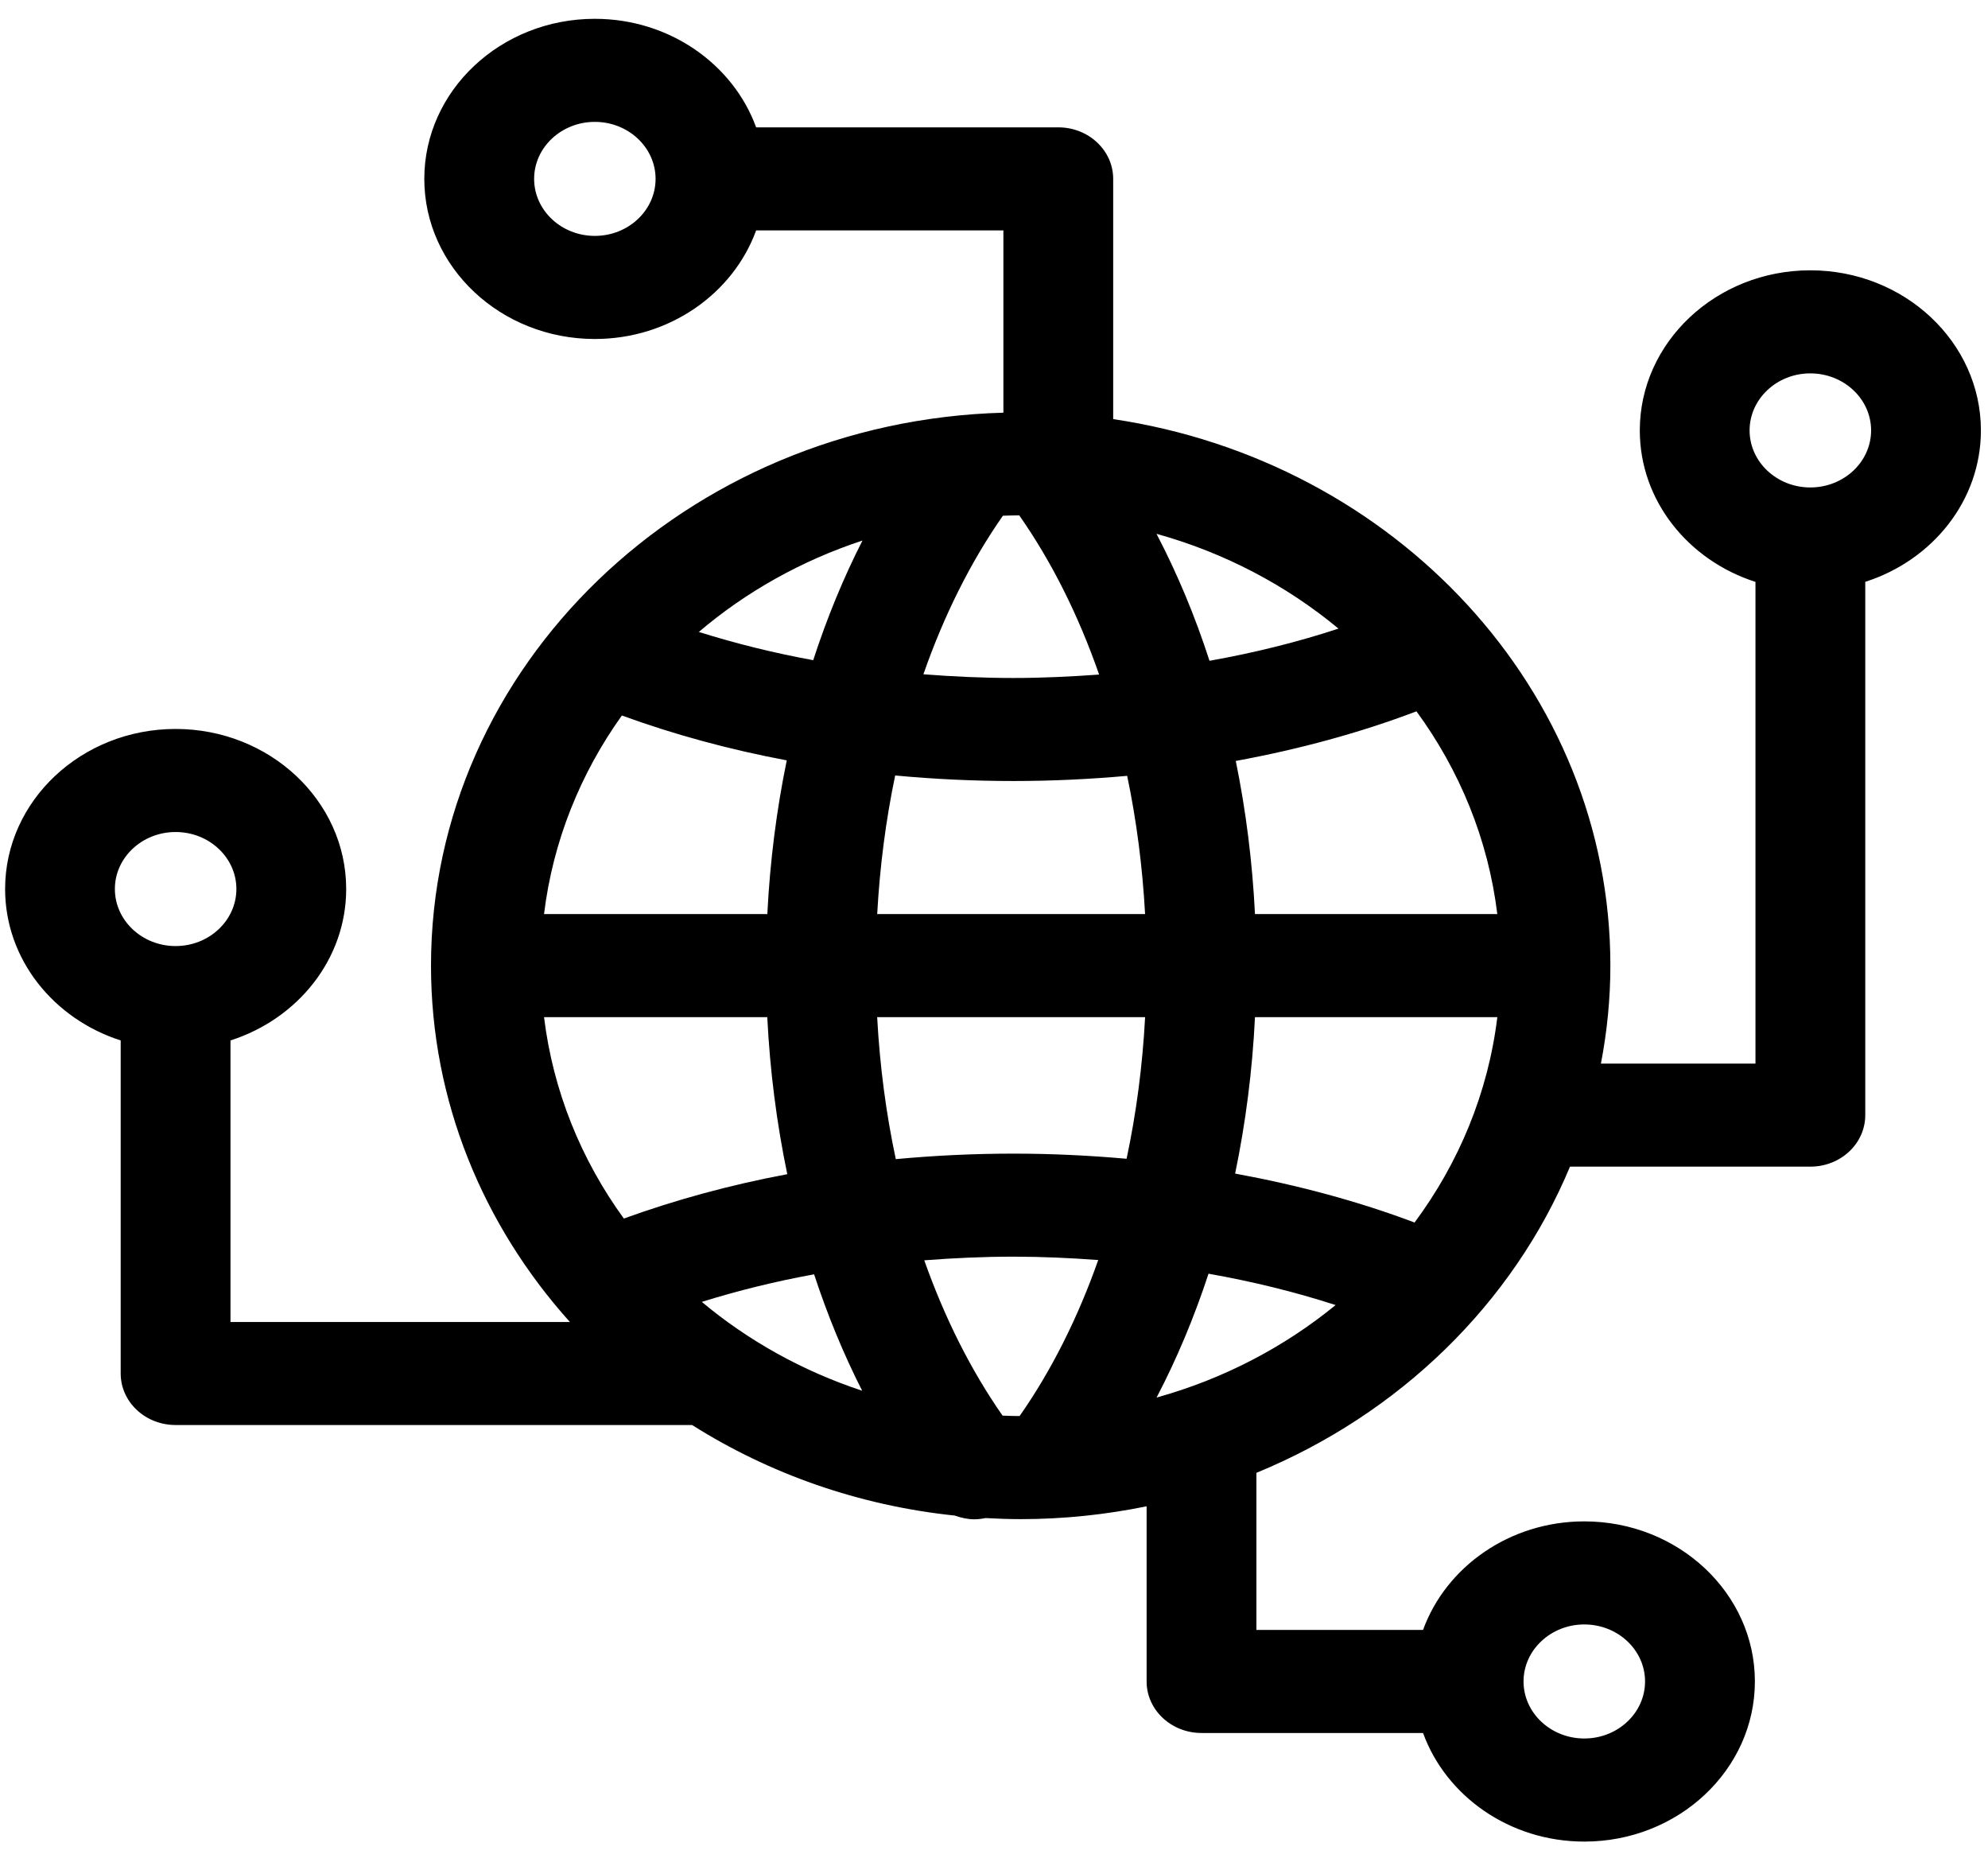 <svg width="65" height="61" viewBox="0 0 65 61" fill="none" xmlns="http://www.w3.org/2000/svg">
<g clip-path="url(#clip0_1010_71)">
<path d="M3.946 34.01V44.896C3.946 45.827 4.749 46.581 5.742 46.581H22.629C25.138 48.166 28.064 49.212 31.217 49.541C31.422 49.614 31.637 49.663 31.855 49.663C31.978 49.663 32.101 49.647 32.222 49.623C32.603 49.643 32.985 49.658 33.371 49.658C34.785 49.658 36.161 49.51 37.49 49.238V54.964C37.49 55.894 38.294 56.648 39.286 56.648H46.528C47.277 58.709 49.356 60.198 51.801 60.198C54.877 60.198 57.378 57.85 57.378 54.963C57.378 52.079 54.877 49.731 51.801 49.731C49.356 49.731 47.277 51.22 46.528 53.279H41.08V48.144C45.757 46.223 49.466 42.61 51.333 38.135H59.193C60.184 38.135 60.987 37.381 60.987 36.451V19.019C63.183 18.316 64.768 16.365 64.768 14.07C64.768 11.184 62.265 8.836 59.19 8.836C56.117 8.836 53.615 11.184 53.615 14.07C53.615 16.367 55.202 18.317 57.397 19.021V34.767H52.344C52.544 33.727 52.653 32.658 52.653 31.564C52.653 22.556 45.596 15.067 36.397 13.7V5.847C36.397 4.918 35.594 4.163 34.603 4.163H24.723C23.972 2.103 21.894 0.615 19.448 0.615C16.373 0.615 13.873 2.963 13.873 5.847C13.873 8.733 16.373 11.081 19.448 11.081C21.894 11.081 23.972 9.592 24.723 7.532H32.807V13.49C22.437 13.771 14.092 21.768 14.092 31.565C14.092 35.999 15.804 40.064 18.634 43.214H7.536V34.01C9.733 33.307 11.319 31.356 11.319 29.059C11.319 26.175 8.816 23.828 5.742 23.828C2.667 23.828 0.167 26.175 0.167 29.059C0.167 31.356 1.752 33.307 3.946 34.01ZM51.801 53.1C52.896 53.1 53.787 53.937 53.787 54.963C53.787 55.992 52.896 56.828 51.801 56.828C50.706 56.828 49.814 55.992 49.814 54.963C49.814 53.937 50.705 53.1 51.801 53.1ZM59.19 12.205C60.286 12.205 61.178 13.041 61.178 14.07C61.178 15.098 60.286 15.934 59.19 15.934C58.096 15.934 57.205 15.098 57.205 14.07C57.205 13.041 58.096 12.205 59.19 12.205ZM19.449 7.711C18.354 7.711 17.464 6.875 17.464 5.847C17.464 4.82 18.354 3.984 19.449 3.984C20.544 3.984 21.435 4.82 21.435 5.847C21.435 6.875 20.544 7.711 19.449 7.711ZM17.788 33.248H25.087C25.174 35.004 25.396 36.725 25.741 38.382C23.875 38.731 22.085 39.221 20.397 39.832C19.003 37.913 18.084 35.669 17.788 33.248ZM33.325 16.846C34.385 18.358 35.264 20.119 35.937 22.05C35.016 22.117 34.084 22.162 33.138 22.162C32.143 22.162 31.161 22.116 30.192 22.041C30.861 20.121 31.736 18.368 32.791 16.858C32.968 16.853 33.147 16.846 33.325 16.846ZM37.441 33.248C37.356 34.838 37.152 36.391 36.835 37.878C35.621 37.77 34.388 37.71 33.138 37.71C31.838 37.71 30.553 37.772 29.289 37.89C28.971 36.397 28.766 34.842 28.68 33.248H37.441ZM28.681 29.879C28.766 28.33 28.963 26.811 29.269 25.349C30.54 25.468 31.832 25.53 33.138 25.53C34.395 25.53 35.635 25.47 36.854 25.361C37.16 26.817 37.355 28.334 37.44 29.879H28.681ZM33.139 41.078C34.075 41.078 34.996 41.121 35.908 41.188C35.242 43.075 34.379 44.8 33.337 46.288C33.151 46.288 32.965 46.281 32.78 46.274C31.744 44.791 30.884 43.075 30.22 41.197C31.181 41.123 32.154 41.078 33.139 41.078ZM39.514 41.635C40.955 41.89 42.347 42.231 43.669 42.66C41.992 44.032 40.004 45.076 37.816 45.683C38.477 44.42 39.045 43.063 39.514 41.635ZM40.384 38.362C40.727 36.711 40.948 34.997 41.033 33.248H48.957C48.656 35.724 47.697 38.014 46.251 39.962C44.411 39.268 42.439 38.739 40.384 38.362ZM41.033 29.879C40.948 28.173 40.737 26.495 40.405 24.874C42.477 24.493 44.462 23.955 46.313 23.252C47.725 25.182 48.659 27.44 48.956 29.879H41.033ZM39.546 21.6C39.072 20.133 38.489 18.742 37.813 17.449C40.042 18.068 42.065 19.138 43.763 20.548C42.423 20.989 41.012 21.339 39.546 21.6ZM26.589 21.58C25.295 21.344 24.047 21.033 22.849 20.657C24.386 19.349 26.202 18.326 28.2 17.669C27.574 18.894 27.037 20.204 26.589 21.58ZM25.724 24.855C25.389 26.482 25.174 28.167 25.089 29.879H17.788C18.078 27.498 18.975 25.288 20.333 23.388C22.034 24.009 23.84 24.501 25.724 24.855ZM26.618 41.655C27.057 42.992 27.582 44.268 28.19 45.461C26.239 44.817 24.461 43.824 22.946 42.556C24.123 42.19 25.348 41.886 26.618 41.655ZM5.742 27.197C6.838 27.197 7.729 28.033 7.729 29.059C7.729 30.088 6.838 30.925 5.742 30.925C4.646 30.925 3.756 30.088 3.756 29.059C3.756 28.033 4.646 27.197 5.742 27.197Z" fill="black"/>
</g>
<defs>
<clipPath id="clip0_1010_71">
<rect width="65" height="61" fill="white"/>
</clipPath>
</defs>
</svg>
